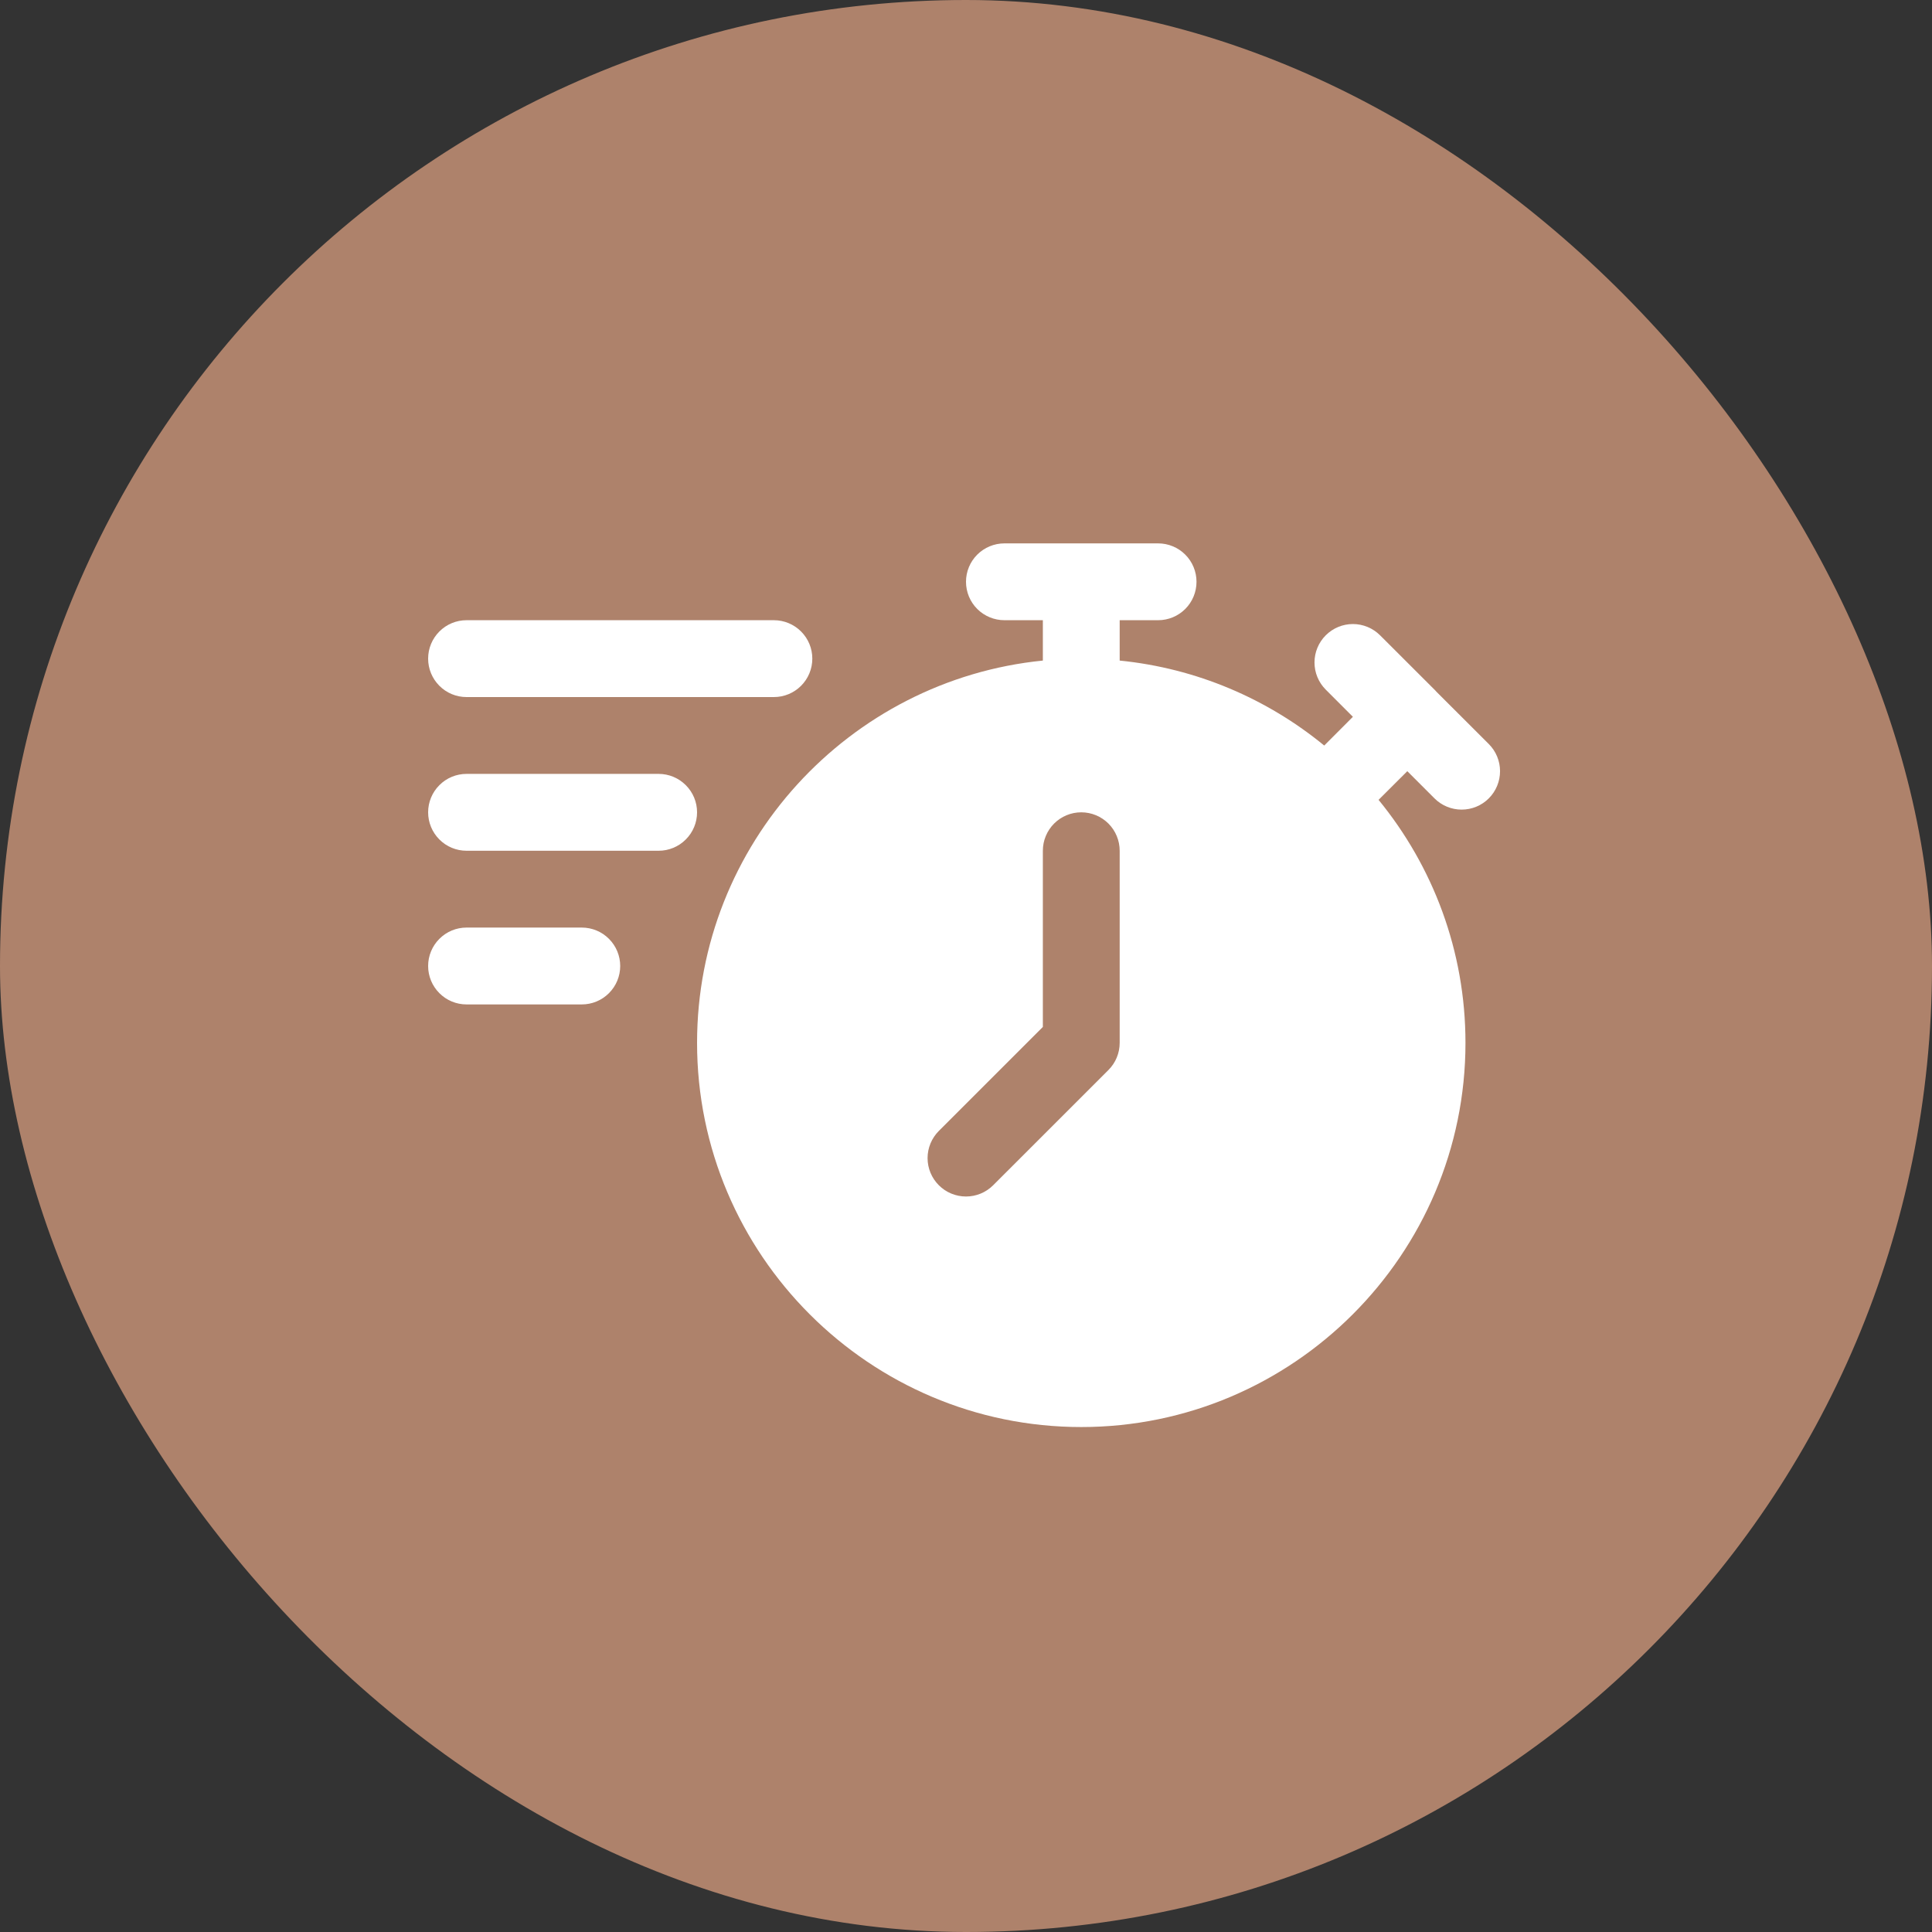 <svg xmlns="http://www.w3.org/2000/svg" fill="none" viewBox="0 0 55 55" height="55" width="55">
<rect x="0" y="0" width="55" height="55" fill="#333333" stroke="none"/>
<rect fill="#AE826B" rx="27.5" height="55" width="55"></rect>
<path fill="white" d="M13.281 26.406C12.991 26.406 12.713 26.521 12.508 26.727C12.303 26.932 12.188 27.21 12.188 27.5C12.188 27.79 12.303 28.068 12.508 28.273C12.713 28.479 12.991 28.594 13.281 28.594H16.562C16.853 28.594 17.131 28.479 17.336 28.273C17.541 28.068 17.656 27.79 17.656 27.5C17.656 27.21 17.541 26.932 17.336 26.727C17.131 26.521 16.853 26.406 16.562 26.406H13.281Z" clip-rule="evenodd" fill-rule="evenodd"></path>
<path fill="white" d="M13.281 22.031C12.991 22.031 12.713 22.146 12.508 22.352C12.303 22.557 12.188 22.835 12.188 23.125C12.188 23.415 12.303 23.693 12.508 23.898C12.713 24.104 12.991 24.219 13.281 24.219H18.75C19.04 24.219 19.318 24.104 19.523 23.898C19.729 23.693 19.844 23.415 19.844 23.125C19.844 22.835 19.729 22.557 19.523 22.352C19.318 22.146 19.04 22.031 18.75 22.031H13.281Z" clip-rule="evenodd" fill-rule="evenodd"></path>
<path fill="white" d="M13.281 17.656C12.991 17.656 12.713 17.771 12.508 17.977C12.303 18.182 12.188 18.46 12.188 18.75C12.188 19.04 12.303 19.318 12.508 19.523C12.713 19.729 12.991 19.844 13.281 19.844H22.031C22.321 19.844 22.599 19.729 22.805 19.523C23.01 19.318 23.125 19.04 23.125 18.75C23.125 18.46 23.01 18.182 22.805 17.977C22.599 17.771 22.321 17.656 22.031 17.656H13.281Z" clip-rule="evenodd" fill-rule="evenodd"></path>
<path fill="white" d="M28.594 15.469C28.304 15.469 28.026 15.584 27.82 15.789C27.615 15.994 27.5 16.272 27.5 16.562C27.5 16.853 27.615 17.131 27.82 17.336C28.026 17.541 28.304 17.656 28.594 17.656H29.688V18.805C24.171 19.357 19.844 24.029 19.844 29.688C19.844 35.715 24.754 40.625 30.781 40.625C36.809 40.625 41.719 35.715 41.719 29.688C41.719 27.066 40.79 24.657 39.245 22.77L40.063 21.954L40.837 22.728C41.042 22.933 41.32 23.048 41.61 23.048C41.9 23.048 42.178 22.933 42.383 22.728C42.588 22.523 42.703 22.244 42.703 21.954C42.703 21.664 42.588 21.386 42.383 21.181L40.89 19.69C40.882 19.68 40.873 19.67 40.864 19.66L39.288 18.086C39.083 17.881 38.804 17.765 38.514 17.765C38.224 17.765 37.946 17.881 37.741 18.086C37.536 18.291 37.421 18.569 37.421 18.859C37.421 19.149 37.536 19.427 37.741 19.632L38.514 20.406L37.698 21.224C36.078 19.896 34.07 19.025 31.875 18.805V17.656H32.969C33.259 17.656 33.537 17.541 33.742 17.336C33.947 17.131 34.062 16.853 34.062 16.562C34.062 16.272 33.947 15.994 33.742 15.789C33.537 15.584 33.259 15.469 32.969 15.469H28.594ZM30.781 23.125C31.071 23.125 31.349 23.24 31.555 23.445C31.76 23.651 31.875 23.929 31.875 24.219V29.688C31.875 29.978 31.76 30.256 31.555 30.461L28.273 33.742C28.068 33.947 27.79 34.062 27.5 34.062C27.21 34.062 26.932 33.947 26.727 33.742C26.522 33.537 26.406 33.259 26.406 32.969C26.406 32.679 26.522 32.401 26.727 32.195L29.688 29.235V24.219C29.688 23.929 29.803 23.651 30.008 23.445C30.213 23.24 30.491 23.125 30.781 23.125Z" clip-rule="evenodd" fill-rule="evenodd"></path>
</svg>
